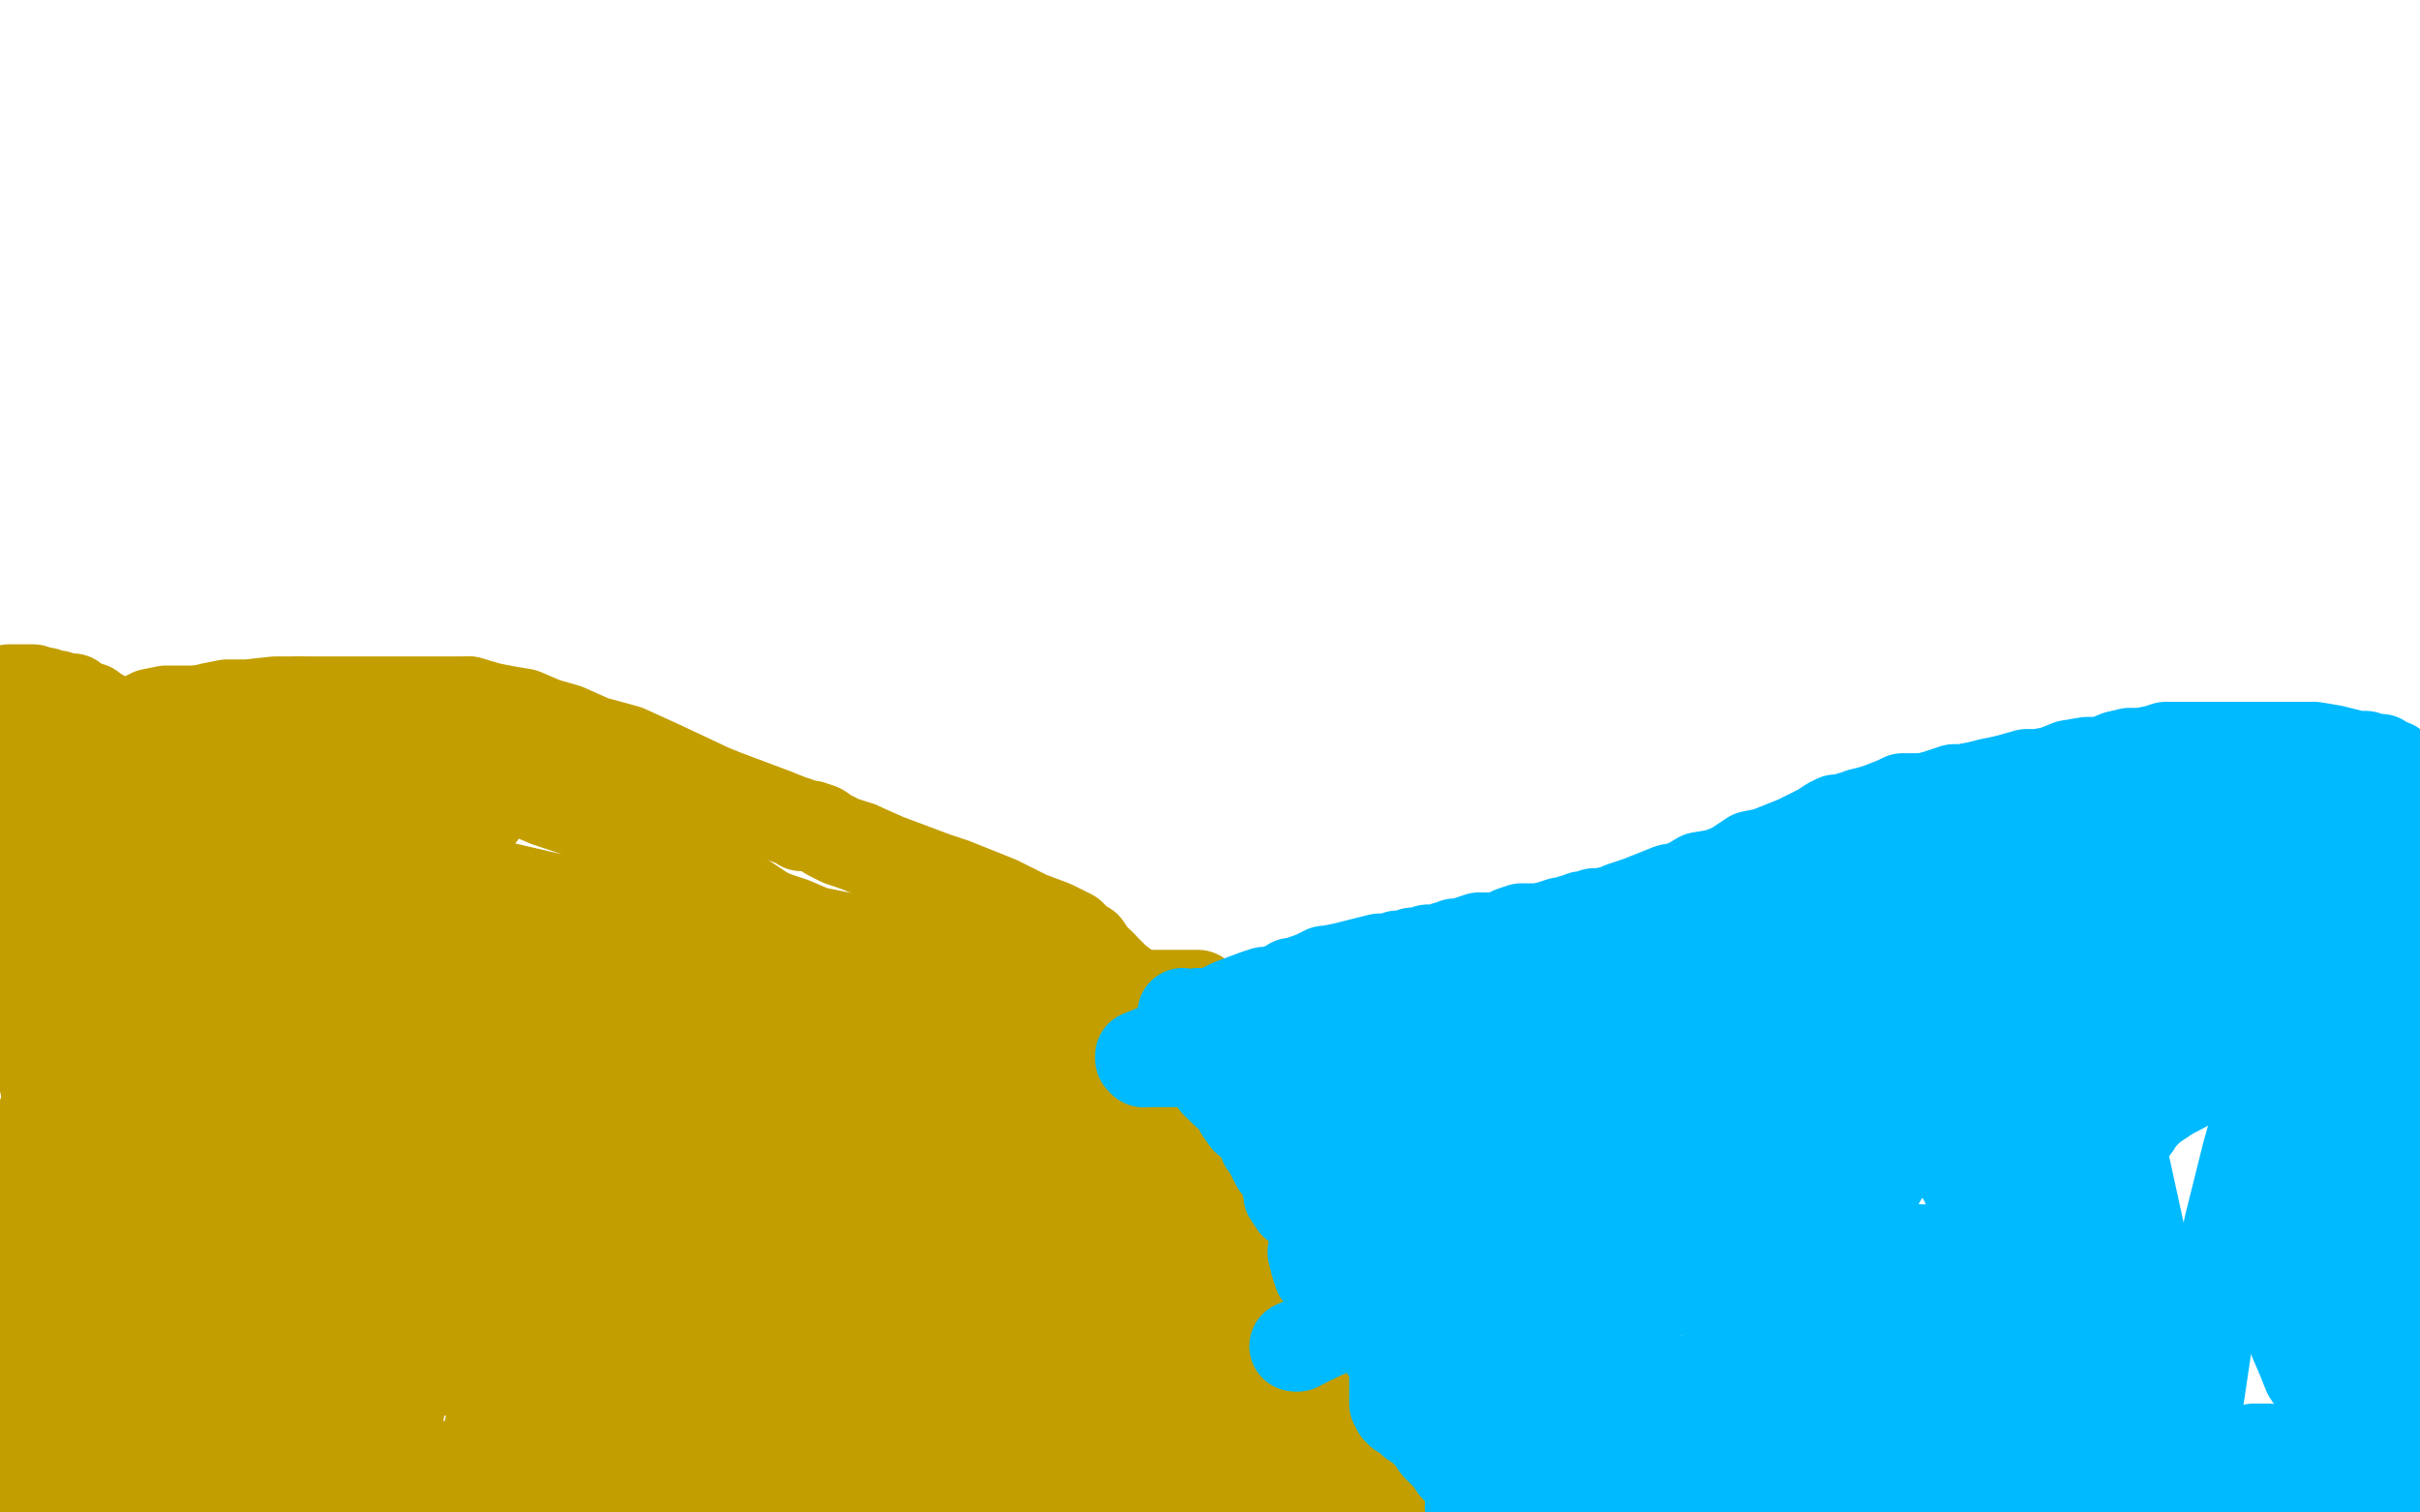 <?xml version="1.0" standalone="no"?>
<!DOCTYPE svg PUBLIC "-//W3C//DTD SVG 1.1//EN"
"http://www.w3.org/Graphics/SVG/1.1/DTD/svg11.dtd">

<svg width="800" height="500" version="1.1" xmlns="http://www.w3.org/2000/svg" xmlns:xlink="http://www.w3.org/1999/xlink" style="stroke-antialiasing: false"><desc>This SVG has been created on https://colorillo.com/</desc><rect x='0' y='0' width='800' height='500' style='fill: rgb(255,255,255); stroke-width:0' /><polyline points="3,228 4,228 4,228 5,228 6,228 7,228 8,228 9,228 11,228 13,229 14,229 15,229 16,230 17,230 18,230 19,230 20,231" style="fill: none; stroke: #c39e00; stroke-width: 30; stroke-linejoin: round; stroke-linecap: round; stroke-antialiasing: false; stroke-antialias: 0; opacity: 1.0"/>
<polyline points="26,233 27,233 28,234 30,234 31,235 33,236 36,238 40,240" style="fill: none; stroke: #c39e00; stroke-width: 30; stroke-linejoin: round; stroke-linecap: round; stroke-antialiasing: false; stroke-antialias: 0; opacity: 1.0"/>
<polyline points="20,231 21,231 22,231 23,231 24,231 25,232 26,233" style="fill: none; stroke: #c39e00; stroke-width: 30; stroke-linejoin: round; stroke-linecap: round; stroke-antialiasing: false; stroke-antialias: 0; opacity: 1.0"/>
<polyline points="40,240 44,243 48,244 53,247 56,249 59,251 61,253 63,254 65,255 67,256 68,257 71,259 76,261 78,262 85,268 89,271 93,274 96,276 97,278 98,279 99,279 101,281 103,282 105,283 106,284 108,285 109,285" style="fill: none; stroke: #c39e00; stroke-width: 30; stroke-linejoin: round; stroke-linecap: round; stroke-antialiasing: false; stroke-antialias: 0; opacity: 1.0"/>
<polyline points="126,295 126,296 127,296 128,297" style="fill: none; stroke: #c39e00; stroke-width: 30; stroke-linejoin: round; stroke-linecap: round; stroke-antialiasing: false; stroke-antialias: 0; opacity: 1.0"/>
<polyline points="119,291 121,292 123,293 124,293 125,294 126,295" style="fill: none; stroke: #c39e00; stroke-width: 30; stroke-linejoin: round; stroke-linecap: round; stroke-antialiasing: false; stroke-antialias: 0; opacity: 1.0"/>
<polyline points="109,285 110,286 110,287 111,287 112,288 113,288 116,290 119,291" style="fill: none; stroke: #c39e00; stroke-width: 30; stroke-linejoin: round; stroke-linecap: round; stroke-antialiasing: false; stroke-antialias: 0; opacity: 1.0"/>
<polyline points="128,297 129,297 130,297 131,297 131,298 132,299 133,299 134,300 135,300 136,301 136,302 137,303 138,304 138,306 138,307 139,309 140,310 140,312 141,315 142,319 144,323 146,328 147,331 149,334 151,339 154,344 155,348 158,353 161,359 164,364 169,371 172,376 174,380 177,384 180,389 181,392 184,396 188,401 191,403 192,407 194,410 196,413 198,416 200,419 202,421 203,423 204,425 205,426 205,427 206,429 207,431 208,432 208,433 210,436 211,439 212,442 214,443 214,444 215,446 216,448" style="fill: none; stroke: #c39e00; stroke-width: 30; stroke-linejoin: round; stroke-linecap: round; stroke-antialiasing: false; stroke-antialias: 0; opacity: 1.0"/>
<polyline points="224,467 225,469 226,471 227,474 228,474" style="fill: none; stroke: #c39e00; stroke-width: 30; stroke-linejoin: round; stroke-linecap: round; stroke-antialiasing: false; stroke-antialias: 0; opacity: 1.0"/>
<polyline points="230,488 230,489 230,491 230,492 230,493" style="fill: none; stroke: #c39e00; stroke-width: 30; stroke-linejoin: round; stroke-linecap: round; stroke-antialiasing: false; stroke-antialias: 0; opacity: 1.0"/>
<polyline points="216,448 218,452 220,457 221,460 222,462 223,464 224,465 224,467" style="fill: none; stroke: #c39e00; stroke-width: 30; stroke-linejoin: round; stroke-linecap: round; stroke-antialiasing: false; stroke-antialias: 0; opacity: 1.0"/>
<polyline points="228,474 228,475 228,476 228,477 228,478 228,479 228,480 228,481 229,484 230,486 230,487 230,488" style="fill: none; stroke: #c39e00; stroke-width: 30; stroke-linejoin: round; stroke-linecap: round; stroke-antialiasing: false; stroke-antialias: 0; opacity: 1.0"/>
<polyline points="230,493 230,494" style="fill: none; stroke: #c39e00; stroke-width: 30; stroke-linejoin: round; stroke-linecap: round; stroke-antialiasing: false; stroke-antialias: 0; opacity: 1.0"/>
<polyline points="65,257 67,257 67,257 69,256 69,256 72,256 72,256 74,256 74,256 84,256 84,256 93,256 93,256 99,256 99,256 103,256 106,256 109,256 112,256 115,256 121,256 127,256 134,256 140,256 149,256 153,257 160,259 167,259" style="fill: none; stroke: #c39e00; stroke-width: 30; stroke-linejoin: round; stroke-linecap: round; stroke-antialiasing: false; stroke-antialias: 0; opacity: 1.0"/>
<circle cx="230.5" cy="494.5" r="15" style="fill: #c39e00; stroke-antialiasing: false; stroke-antialias: 0; opacity: 1.0"/>
<polyline points="167,259 174,262 181,265 190,268 201,273 214,279 228,287 243,295 255,303 273,317 288,327 301,339 315,349 327,359 336,367 346,374 355,380 365,387 374,392 382,397 387,401 393,406 395,407 397,409 398,410 399,412 400,415 402,417 405,420 408,423 412,429 415,434 419,440 422,444 425,447 427,452 429,456 431,458 432,459 433,461 434,462 435,464 436,465 436,467 437,468 437,469 437,470 437,471 438,473 438,475 439,477 439,478 439,481 439,482 439,485 439,487 439,489 439,492 439,496" style="fill: none; stroke: #c39e00; stroke-width: 30; stroke-linejoin: round; stroke-linecap: round; stroke-antialiasing: false; stroke-antialias: 0; opacity: 1.0"/>
<polyline points="434,493 432,495 432,495 430,497 430,497 428,499 428,499 316,483" style="fill: none; stroke: #c39e00; stroke-width: 30; stroke-linejoin: round; stroke-linecap: round; stroke-antialiasing: false; stroke-antialias: 0; opacity: 1.0"/>
<polyline points="369,443 316,476 316,476 303,483 303,483 292,488 292,488 286,489 286,489 281,490 281,490 277,490 277,490 278,490 280,490 288,487 294,484 301,480 310,475 321,470 327,467 330,465 329,465 324,465 303,466 269,473 227,481 185,490 158,495 148,497 147,497 146,497 151,497 168,494 200,488 248,485 297,485 336,485 350,487 352,487 352,488 351,489 345,490 339,490 331,492 324,493 318,493 317,493 319,489 331,478 355,463 388,443 400,439 405,437 408,437 410,437 412,437 413,437 414,437 412,437 409,438 396,444 377,454 359,466 342,474 329,481 318,487 312,490 310,491 314,491 322,491 358,483 380,479 392,476 394,475 395,475 397,475 398,475 401,474 402,474 404,474 405,474 412,474 428,474 455,475 463,476 465,476 463,476 459,476 446,476 432,476 419,476 412,476 409,476 406,476 402,476 396,476 390,477 382,479 371,479 352,479 328,479 301,479 268,479 221,480 169,488" style="fill: none; stroke: #c39e00; stroke-width: 30; stroke-linejoin: round; stroke-linecap: round; stroke-antialiasing: false; stroke-antialias: 0; opacity: 1.0"/>
<polyline points="63,481 65,481 72,481 77,481 82,481 86,481 91,481" style="fill: none; stroke: #c39e00; stroke-width: 30; stroke-linejoin: round; stroke-linecap: round; stroke-antialiasing: false; stroke-antialias: 0; opacity: 1.0"/>
<polyline points="154,489 156,489 157,489" style="fill: none; stroke: #c39e00; stroke-width: 30; stroke-linejoin: round; stroke-linecap: round; stroke-antialiasing: false; stroke-antialias: 0; opacity: 1.0"/>
<polyline points="169,488 21,497 62,481 63,481" style="fill: none; stroke: #c39e00; stroke-width: 30; stroke-linejoin: round; stroke-linecap: round; stroke-antialiasing: false; stroke-antialias: 0; opacity: 1.0"/>
<polyline points="91,481 101,482 115,484 129,487 141,488 152,489 154,489" style="fill: none; stroke: #c39e00; stroke-width: 30; stroke-linejoin: round; stroke-linecap: round; stroke-antialiasing: false; stroke-antialias: 0; opacity: 1.0"/>
<polyline points="157,489 157,490 154,491 146,492 135,494 121,497" style="fill: none; stroke: #c39e00; stroke-width: 30; stroke-linejoin: round; stroke-linecap: round; stroke-antialiasing: false; stroke-antialias: 0; opacity: 1.0"/>
<polyline points="2,497 0,467 0,462 0,458 0,452 0,446 0,443 0,440 0,437 0,432 0,426 0,423" style="fill: none; stroke: #c39e00; stroke-width: 30; stroke-linejoin: round; stroke-linecap: round; stroke-antialiasing: false; stroke-antialias: 0; opacity: 1.0"/>
<polyline points="121,497 2,497" style="fill: none; stroke: #c39e00; stroke-width: 30; stroke-linejoin: round; stroke-linecap: round; stroke-antialiasing: false; stroke-antialias: 0; opacity: 1.0"/>
<polyline points="0,423 0,421 0,420 0,419 0,417 0,416 0,415 0,414 2,412 2,411 2,409 3,406 3,405 3,403 4,402 4,400 5,398 5,397 5,395 6,392 8,387 10,383 11,379 13,375 13,373 14,372 14,371 14,370 14,369 15,368 15,367 16,366 16,365 16,364 16,363 16,362 16,361 15,359" style="fill: none; stroke: #c39e00; stroke-width: 30; stroke-linejoin: round; stroke-linecap: round; stroke-antialiasing: false; stroke-antialias: 0; opacity: 1.0"/>
<polyline points="10,347 9,342 7,338 6,333 4,330 2,325 0,320" style="fill: none; stroke: #c39e00; stroke-width: 30; stroke-linejoin: round; stroke-linecap: round; stroke-antialiasing: false; stroke-antialias: 0; opacity: 1.0"/>
<polyline points="15,359 15,358 15,357 14,355 13,353 12,350 10,347" style="fill: none; stroke: #c39e00; stroke-width: 30; stroke-linejoin: round; stroke-linecap: round; stroke-antialiasing: false; stroke-antialias: 0; opacity: 1.0"/>
<polyline points="0,320 0,238 35,340 35,337 35,332 34,315 31,302 25,285 19,270 15,260 14,256 13,254 13,253 13,255 13,265 14,280 19,303 24,327 30,352 34,368 36,374 36,375 37,375 38,372 39,360 45,327" style="fill: none; stroke: #c39e00; stroke-width: 30; stroke-linejoin: round; stroke-linecap: round; stroke-antialiasing: false; stroke-antialias: 0; opacity: 1.0"/>
<polyline points="56,265 56,268 53,275 47,288 40,308 37,321 37,328 37,331 37,333 39,329 40,322 43,308" style="fill: none; stroke: #c39e00; stroke-width: 30; stroke-linejoin: round; stroke-linecap: round; stroke-antialiasing: false; stroke-antialias: 0; opacity: 1.0"/>
<polyline points="45,327 50,301 55,279 56,268 56,266 56,265" style="fill: none; stroke: #c39e00; stroke-width: 30; stroke-linejoin: round; stroke-linecap: round; stroke-antialiasing: false; stroke-antialias: 0; opacity: 1.0"/>
<polyline points="43,308 45,292 45,277 45,274 45,271 45,272 45,279 44,286 43,292 42,296 42,298 41,299 40,297 39,290 37,281 36,278 36,275 36,273 36,271" style="fill: none; stroke: #c39e00; stroke-width: 30; stroke-linejoin: round; stroke-linecap: round; stroke-antialiasing: false; stroke-antialias: 0; opacity: 1.0"/>
<polyline points="36,265 36,264 36,262 36,261" style="fill: none; stroke: #c39e00; stroke-width: 30; stroke-linejoin: round; stroke-linecap: round; stroke-antialiasing: false; stroke-antialias: 0; opacity: 1.0"/>
<polyline points="99,232 105,232 113,232 128,232 136,232 140,232 150,232 155,232" style="fill: none; stroke: #c39e00; stroke-width: 30; stroke-linejoin: round; stroke-linecap: round; stroke-antialiasing: false; stroke-antialias: 0; opacity: 1.0"/>
<polyline points="36,271 36,270 36,269 36,268 36,267 36,266 36,265" style="fill: none; stroke: #c39e00; stroke-width: 30; stroke-linejoin: round; stroke-linecap: round; stroke-antialiasing: false; stroke-antialias: 0; opacity: 1.0"/>
<polyline points="65,235 66,235 70,234 75,233 82,233 91,232 99,232" style="fill: none; stroke: #c39e00; stroke-width: 30; stroke-linejoin: round; stroke-linecap: round; stroke-antialiasing: false; stroke-antialias: 0; opacity: 1.0"/>
<polyline points="48,237 50,236 50,236 55,235 55,235 57,235 57,235 60,235 60,235 62,235 62,235 63,235 63,235 65,235 65,235" style="fill: none; stroke: #c39e00; stroke-width: 30; stroke-linejoin: round; stroke-linecap: round; stroke-antialiasing: false; stroke-antialias: 0; opacity: 1.0"/>
<polyline points="155,232 162,234 167,235 173,236 180,239 187,241 196,245 207,248 218,253 235,261 240,263 256,269 261,271 264,272 265,273 268,273 271,274 274,276 278,278 284,280" style="fill: none; stroke: #c39e00; stroke-width: 30; stroke-linejoin: round; stroke-linecap: round; stroke-antialiasing: false; stroke-antialias: 0; opacity: 1.0"/>
<polyline points="364,319 369,324 373,327 375,330 377,333 380,337 383,340" style="fill: none; stroke: #c39e00; stroke-width: 30; stroke-linejoin: round; stroke-linecap: round; stroke-antialiasing: false; stroke-antialias: 0; opacity: 1.0"/>
<polyline points="284,280 293,284 309,290 315,292 330,298 340,303 348,306 354,309 356,311 357,312 359,313 361,316 362,317 364,319" style="fill: none; stroke: #c39e00; stroke-width: 30; stroke-linejoin: round; stroke-linecap: round; stroke-antialiasing: false; stroke-antialias: 0; opacity: 1.0"/>
<polyline points="383,340 387,345 391,352 396,357 400,363 403,368 407,375 415,388 418,394 420,396 421,397 422,398 424,401 427,404 429,407 430,409 431,411 433,413 436,417 438,421 440,425 445,433 448,439 452,445 454,449 456,455 458,459 459,463 461,466 462,470 463,473 463,477 465,482 465,484 465,487 466,489 468,492 468,495 468,497 468,498 466,498 465,498 464,498 460,497 454,495 448,494 437,494 433,494 430,494 428,494 425,494 422,494 418,494 414,494 409,494 402,494 396,494 386,494 381,493 378,492 377,491 375,488 373,483 372,477 372,468 373,454 377,439 383,424 386,415 387,413 387,414 387,416 383,426 375,443 363,463 354,480 351,489 350,490 350,489 352,483 359,472 367,459 373,450 378,443 381,441 382,440 383,440 384,440 386,441 387,443 387,444 388,444 390,442 393,438 395,434 396,432 396,435 396,449 396,469 396,486 396,496 396,497 397,496 398,493 399,488 402,473 405,455 409,433 410,425 410,422 410,421 408,422 408,425 406,428 403,432 401,434 401,435 400,435 399,435 397,431 392,425 384,413 376,401 371,394 369,390 369,389 368,389 365,390 360,393 357,395 357,396 356,396 356,395 356,394 356,391 356,381 356,373 356,367 356,366 355,366 354,366 351,365 343,363 336,362 327,360 315,358 302,357 298,357 297,356 296,356 296,355 297,354 302,353 313,349 326,343 340,338 353,334 364,331 373,330 380,329 388,329 395,329 396,329 395,329 393,329 385,329 371,329 354,329 337,329 317,329" style="fill: none; stroke: #c39e00; stroke-width: 30; stroke-linejoin: round; stroke-linecap: round; stroke-antialiasing: false; stroke-antialias: 0; opacity: 1.0"/>
<polyline points="312,328 313,328 316,328 327,329 339,331 349,334 357,338 362,342 364,348 366,356 366,361 366,366 365,370 364,371" style="fill: none; stroke: #c39e00; stroke-width: 30; stroke-linejoin: round; stroke-linecap: round; stroke-antialiasing: false; stroke-antialias: 0; opacity: 1.0"/>
<polyline points="317,329 314,329 312,329 312,328" style="fill: none; stroke: #c39e00; stroke-width: 30; stroke-linejoin: round; stroke-linecap: round; stroke-antialiasing: false; stroke-antialias: 0; opacity: 1.0"/>
<polyline points="331,360 331,357 331,354 331,349 331,346 330,343 330,342" style="fill: none; stroke: #c39e00; stroke-width: 30; stroke-linejoin: round; stroke-linecap: round; stroke-antialiasing: false; stroke-antialias: 0; opacity: 1.0"/>
<polyline points="364,371 362,371 361,371 359,371 346,368 335,364 332,362 331,360" style="fill: none; stroke: #c39e00; stroke-width: 30; stroke-linejoin: round; stroke-linecap: round; stroke-antialiasing: false; stroke-antialias: 0; opacity: 1.0"/>
<polyline points="330,342 329,341 329,338 328,337 327,335 322,330" style="fill: none; stroke: #c39e00; stroke-width: 30; stroke-linejoin: round; stroke-linecap: round; stroke-antialiasing: false; stroke-antialias: 0; opacity: 1.0"/>
<polyline points="222,292 223,292 223,292 225,292 225,292 227,294 227,294 233,295 233,295 241,298 241,298 253,302 253,302 262,305 269,308 274,309 279,310 282,311 283,311 285,311 291,313 300,316 308,319 312,320 316,321 317,321 318,322 319,323 323,325 328,328 338,335 347,343 354,349 358,353 360,357 363,360 366,365 371,374 381,390 386,399 391,405 393,409 395,410 395,411 396,412 396,411 396,410 396,409 395,406 394,404 391,399 388,394 379,382 371,374 357,366 338,355 313,345 286,334 263,325 244,316 229,310 219,307 215,305 214,304 213,304 212,304 211,304 213,304 214,304 219,304 225,304 236,306 247,309 260,312 274,314 289,317 314,322 325,324 331,326 336,327 338,327" style="fill: none; stroke: #c39e00; stroke-width: 30; stroke-linejoin: round; stroke-linecap: round; stroke-antialiasing: false; stroke-antialias: 0; opacity: 1.0"/>
<polyline points="236,359 235,359 235,359 232,358 232,358 228,356 228,356 220,353 220,353 211,349 211,349 202,346 202,346 198,343 193,340 188,336 182,333 177,330 174,327 172,325 172,324 172,321 172,318 176,316 184,314 197,311 207,310 212,308 213,308 213,307 212,306 204,305 192,302 175,299 155,296 133,291 113,287 99,284 94,282 93,281 94,281 96,281 111,278 130,273 146,271 155,269 158,269 159,269 158,269 152,269 141,269 129,269 117,269 110,269 106,271 104,277 102,281 102,284 104,285 107,285 108,285 109,285 112,285 119,285 132,285 140,285 144,285 143,285 141,285 136,285 130,285 124,285 118,285 114,285 112,285 118,285 128,285 165,293 243,311 304,324 329,328 337,330 338,330 336,331 335,331 327,331 312,331 292,331 271,331 252,331 235,331 218,331 195,331 169,327 142,325 127,324" style="fill: none; stroke: #c39e00; stroke-width: 30; stroke-linejoin: round; stroke-linecap: round; stroke-antialiasing: false; stroke-antialias: 0; opacity: 1.0"/>
<polyline points="149,295 151,295 151,295 154,295 154,295 155,295 155,295 154,295 148,295 131,297 104,300 77,304 41,312 23,316 15,318 14,318 15,317 18,315 34,310 61,305 80,302 96,301 103,301 105,301 106,301 105,301 101,301 95,301 87,301 85,301 78,301 74,301 67,299 59,298 52,297 42,295 26,291 13,289 11,288 10,288 13,286 19,284 36,280 59,278 73,278 82,278 86,278 89,278 90,278 93,278 96,278 97,279 97,281 97,283 95,285 77,289 36,299 55,328 150,328 151,328 149,328 130,328 95,328 57,328 29,328 23,328 22,328 37,325 86,322 160,322 170,322 177,322 178,322" style="fill: none; stroke: #c39e00; stroke-width: 30; stroke-linejoin: round; stroke-linecap: round; stroke-antialiasing: false; stroke-antialias: 0; opacity: 1.0"/>
<polyline points="101,339 97,340 96,341 97,345 113,355 161,363 238,367 291,366 311,364 315,363 327,361 344,358 355,355" style="fill: none; stroke: #c39e00; stroke-width: 30; stroke-linejoin: round; stroke-linecap: round; stroke-antialiasing: false; stroke-antialias: 0; opacity: 1.0"/>
<polyline points="178,322 176,324 168,326 153,330 128,334 111,336 101,339" style="fill: none; stroke: #c39e00; stroke-width: 30; stroke-linejoin: round; stroke-linecap: round; stroke-antialiasing: false; stroke-antialias: 0; opacity: 1.0"/>
<polyline points="355,355 357,355 354,355 337,355 306,355 257,358 213,367 179,372 172,374" style="fill: none; stroke: #c39e00; stroke-width: 30; stroke-linejoin: round; stroke-linecap: round; stroke-antialiasing: false; stroke-antialias: 0; opacity: 1.0"/>
<polyline points="155,375 156,373 191,353 252,333 305,322 327,318 331,317" style="fill: none; stroke: #c39e00; stroke-width: 30; stroke-linejoin: round; stroke-linecap: round; stroke-antialiasing: false; stroke-antialias: 0; opacity: 1.0"/>
<polyline points="228,328 140,346 108,352 88,357 70,360 47,364 18,370 40,351 136,333 138,333" style="fill: none; stroke: #c39e00; stroke-width: 30; stroke-linejoin: round; stroke-linecap: round; stroke-antialiasing: false; stroke-antialias: 0; opacity: 1.0"/>
<polyline points="172,374 170,374 166,375 160,375 157,375 155,375" style="fill: none; stroke: #c39e00; stroke-width: 30; stroke-linejoin: round; stroke-linecap: round; stroke-antialiasing: false; stroke-antialias: 0; opacity: 1.0"/>
<polyline points="138,333 132,340 116,352 95,365 74,375 57,382 49,384 47,384" style="fill: none; stroke: #c39e00; stroke-width: 30; stroke-linejoin: round; stroke-linecap: round; stroke-antialiasing: false; stroke-antialias: 0; opacity: 1.0"/>
<polyline points="35,381 31,380 21,380 9,380 8,379 110,347 111,347 110,350 108,356 103,364 98,373 93,380 89,384" style="fill: none; stroke: #c39e00; stroke-width: 30; stroke-linejoin: round; stroke-linecap: round; stroke-antialiasing: false; stroke-antialias: 0; opacity: 1.0"/>
<polyline points="47,384 46,384 45,384 43,384 40,383 35,381" style="fill: none; stroke: #c39e00; stroke-width: 30; stroke-linejoin: round; stroke-linecap: round; stroke-antialiasing: false; stroke-antialias: 0; opacity: 1.0"/>
<polyline points="89,384 86,386 82,388 80,389 79,389 82,386 82,384 82,382 82,381 81,380 69,388 32,411 1,431 11,466 16,459 22,446" style="fill: none; stroke: #c39e00; stroke-width: 30; stroke-linejoin: round; stroke-linecap: round; stroke-antialiasing: false; stroke-antialias: 0; opacity: 1.0"/>
<polyline points="49,380 49,382 47,392 46,396 40,412 36,423 34,426 34,423 34,417 34,412 34,410 34,409 34,410" style="fill: none; stroke: #c39e00; stroke-width: 30; stroke-linejoin: round; stroke-linecap: round; stroke-antialiasing: false; stroke-antialias: 0; opacity: 1.0"/>
<polyline points="331,317 333,317 332,317 320,317 286,319 228,328" style="fill: none; stroke: #c39e00; stroke-width: 30; stroke-linejoin: round; stroke-linecap: round; stroke-antialiasing: false; stroke-antialias: 0; opacity: 1.0"/>
<polyline points="22,446 31,426 39,404 46,386 49,380" style="fill: none; stroke: #c39e00; stroke-width: 30; stroke-linejoin: round; stroke-linecap: round; stroke-antialiasing: false; stroke-antialias: 0; opacity: 1.0"/>
<polyline points="34,410 32,421 27,441 20,460 17,470 16,471 13,458 10,446 8,433 8,424 8,411 8,401 8,399 8,400 8,405 8,412 8,421 8,422 8,424 9,424 13,419 18,408 25,391 30,375 34,362 36,354 36,352 37,349 37,358 37,389 34,427 31,448 29,457 28,462 28,464 28,465 28,466 28,467 31,464 36,457 44,443 54,421 62,397 67,377 70,366 70,363" style="fill: none; stroke: #c39e00; stroke-width: 30; stroke-linejoin: round; stroke-linecap: round; stroke-antialiasing: false; stroke-antialias: 0; opacity: 1.0"/>
<polyline points="49,477 47,493 47,496 47,497 48,495 51,488 55,472 59,446 65,415 71,388 74,372 75,369" style="fill: none; stroke: #c39e00; stroke-width: 30; stroke-linejoin: round; stroke-linecap: round; stroke-antialiasing: false; stroke-antialias: 0; opacity: 1.0"/>
<polyline points="70,363 70,369 69,383 64,405 59,431 53,457 49,477" style="fill: none; stroke: #c39e00; stroke-width: 30; stroke-linejoin: round; stroke-linecap: round; stroke-antialiasing: false; stroke-antialias: 0; opacity: 1.0"/>
<polyline points="75,369 75,368 75,369 75,372 75,378 75,383 75,388 75,391 75,399 75,407 74,416 74,420 74,421 74,422 74,421 76,419 79,413 85,398 90,386" style="fill: none; stroke: #c39e00; stroke-width: 30; stroke-linejoin: round; stroke-linecap: round; stroke-antialiasing: false; stroke-antialias: 0; opacity: 1.0"/>
<polyline points="103,356 103,357 101,374 98,391 94,408 92,421 90,426 90,429 89,434 88,438 88,441 88,442" style="fill: none; stroke: #c39e00; stroke-width: 30; stroke-linejoin: round; stroke-linecap: round; stroke-antialiasing: false; stroke-antialias: 0; opacity: 1.0"/>
<polyline points="90,386 95,375 99,366 102,359 103,356" style="fill: none; stroke: #c39e00; stroke-width: 30; stroke-linejoin: round; stroke-linecap: round; stroke-antialiasing: false; stroke-antialias: 0; opacity: 1.0"/>
<polyline points="88,442 89,442 91,441 95,438 96,435 98,431 100,425 102,416 104,404 107,391 109,382 109,381 109,382 108,387 104,397 99,411 93,427 88,439 85,446 82,452 80,458 76,471 70,485 64,498 63,499 68,487 75,449 76,447 77,443 80,438 84,427 89,414 95,400 99,394 97,407 83,449 77,476 76,485 76,486 83,477 95,447 111,404 119,384 122,377 123,374 124,373 124,377 123,381 119,389 117,394 117,392 117,391 117,390 115,392 112,404 111,421 111,446 111,467 111,481 111,484 111,485 112,484 116,479 118,474 120,469 120,458 120,441 121,420 124,402 125,395 125,394 125,395 125,402 124,407 123,411 123,414 123,415 125,410 129,399 137,376 140,365 142,360 142,372 142,390 142,407 141,413 141,416 140,417 140,418 140,416 141,405 143,394 146,383 148,373 149,365 150,363 150,362 150,366 147,383 143,408 137,433 134,454 131,472 129,481 129,483 129,484 131,466 131,455 131,413 134,390 136,378 138,370 139,367" style="fill: none; stroke: #c39e00; stroke-width: 30; stroke-linejoin: round; stroke-linecap: round; stroke-antialiasing: false; stroke-antialias: 0; opacity: 1.0"/>
<polyline points="152,429 153,430 156,419 160,407" style="fill: none; stroke: #c39e00; stroke-width: 30; stroke-linejoin: round; stroke-linecap: round; stroke-antialiasing: false; stroke-antialias: 0; opacity: 1.0"/>
<polyline points="139,367 139,369 139,386 139,409 138,430 137,447 137,452 137,453 138,438 142,418 145,405 146,403 147,405 148,409 149,414 149,415 150,419 151,424 152,428 152,429" style="fill: none; stroke: #c39e00; stroke-width: 30; stroke-linejoin: round; stroke-linecap: round; stroke-antialiasing: false; stroke-antialias: 0; opacity: 1.0"/>
<polyline points="160,407 164,397 167,390 167,389 167,399 167,419 167,439 167,452 167,459 167,468 167,473" style="fill: none; stroke: #c39e00; stroke-width: 30; stroke-linejoin: round; stroke-linecap: round; stroke-antialiasing: false; stroke-antialias: 0; opacity: 1.0"/>
<polyline points="167,477 168,476 169,473 171,465 173,454 173,446 173,435 173,433" style="fill: none; stroke: #c39e00; stroke-width: 30; stroke-linejoin: round; stroke-linecap: round; stroke-antialiasing: false; stroke-antialias: 0; opacity: 1.0"/>
<polyline points="167,473 167,476 167,477" style="fill: none; stroke: #c39e00; stroke-width: 30; stroke-linejoin: round; stroke-linecap: round; stroke-antialiasing: false; stroke-antialias: 0; opacity: 1.0"/>
<polyline points="173,433 172,431 172,430 171,431 169,443 156,496 156,486 155,486 149,485 135,484 122,482 116,481 114,479 114,476 119,469 126,462 136,455 145,450 154,446 162,445 166,444 172,444 179,444 186,444 192,444 196,444 193,444 181,447 167,449 156,452 150,453 149,453 148,453 149,453" style="fill: none; stroke: #c39e00; stroke-width: 30; stroke-linejoin: round; stroke-linecap: round; stroke-antialiasing: false; stroke-antialias: 0; opacity: 1.0"/>
<polyline points="201,454 239,462 262,467 275,468 277,469 278,469" style="fill: none; stroke: #c39e00; stroke-width: 30; stroke-linejoin: round; stroke-linecap: round; stroke-antialiasing: false; stroke-antialias: 0; opacity: 1.0"/>
<polyline points="149,453 151,453 155,453 161,453 169,453 183,453 201,454" style="fill: none; stroke: #c39e00; stroke-width: 30; stroke-linejoin: round; stroke-linecap: round; stroke-antialiasing: false; stroke-antialias: 0; opacity: 1.0"/>
<polyline points="278,469 276,470 268,470 247,473 234,473 220,473 208,473" style="fill: none; stroke: #c39e00; stroke-width: 30; stroke-linejoin: round; stroke-linecap: round; stroke-antialiasing: false; stroke-antialias: 0; opacity: 1.0"/>
<polyline points="191,471 195,464 200,460 213,453 235,445 249,441 263,436 280,430 295,424 309,421 320,418 324,417 325,417" style="fill: none; stroke: #c39e00; stroke-width: 30; stroke-linejoin: round; stroke-linecap: round; stroke-antialiasing: false; stroke-antialias: 0; opacity: 1.0"/>
<polyline points="160,430 159,430 165,431 185,431 209,431" style="fill: none; stroke: #c39e00; stroke-width: 30; stroke-linejoin: round; stroke-linecap: round; stroke-antialiasing: false; stroke-antialias: 0; opacity: 1.0"/>
<polyline points="208,473 196,473 192,473 191,472 191,471" style="fill: none; stroke: #c39e00; stroke-width: 30; stroke-linejoin: round; stroke-linecap: round; stroke-antialiasing: false; stroke-antialias: 0; opacity: 1.0"/>
<polyline points="325,417 322,417 306,417 277,417 241,417 198,422 171,428 160,430" style="fill: none; stroke: #c39e00; stroke-width: 30; stroke-linejoin: round; stroke-linecap: round; stroke-antialiasing: false; stroke-antialias: 0; opacity: 1.0"/>
<polyline points="233,453 232,453 236,455 243,455 266,455 298,455 345,455 383,455 408,455 421,455" style="fill: none; stroke: #c39e00; stroke-width: 30; stroke-linejoin: round; stroke-linecap: round; stroke-antialiasing: false; stroke-antialias: 0; opacity: 1.0"/>
<polyline points="289,437 298,439 301,439 303,439 303,440 301,440 287,442 266,447 248,451 237,453 234,453 233,453" style="fill: none; stroke: #c39e00; stroke-width: 30; stroke-linejoin: round; stroke-linecap: round; stroke-antialiasing: false; stroke-antialias: 0; opacity: 1.0"/>
<polyline points="209,431 231,431 246,431 253,431 259,431 267,432 277,434 289,437" style="fill: none; stroke: #c39e00; stroke-width: 30; stroke-linejoin: round; stroke-linecap: round; stroke-antialiasing: false; stroke-antialias: 0; opacity: 1.0"/>
<polyline points="390,448 378,445 370,444 364,442 361,441 359,441 357,440 355,439 351,435 349,433 347,432 347,431 347,428 347,425 347,422 348,420" style="fill: none; stroke: #c39e00; stroke-width: 30; stroke-linejoin: round; stroke-linecap: round; stroke-antialiasing: false; stroke-antialias: 0; opacity: 1.0"/>
<polyline points="421,455 422,455 423,455 420,454 407,451 390,448" style="fill: none; stroke: #c39e00; stroke-width: 30; stroke-linejoin: round; stroke-linecap: round; stroke-antialiasing: false; stroke-antialias: 0; opacity: 1.0"/>
<polyline points="348,420 340,420 324,420 307,420 297,420 295,420 294,421 293,422 291,424 304,422 331,420 355,420 372,420 381,421 382,421 384,421 385,421 384,421 377,421 366,421 355,422 346,424 337,427 323,431 305,435 285,439 274,441 270,441" style="fill: none; stroke: #c39e00; stroke-width: 30; stroke-linejoin: round; stroke-linecap: round; stroke-antialiasing: false; stroke-antialias: 0; opacity: 1.0"/>
<polyline points="336,425 351,427 362,432 382,443 387,448 389,450 389,451 383,451 366,451 342,451 316,451 289,451 270,449 262,447 260,444 260,439 261,431 265,426 271,422 275,419 277,419 279,419 281,419 284,417" style="fill: none; stroke: #c39e00; stroke-width: 30; stroke-linejoin: round; stroke-linecap: round; stroke-antialiasing: false; stroke-antialias: 0; opacity: 1.0"/>
<polyline points="270,441 269,441 269,439 275,434 286,429 301,426 318,425 336,425" style="fill: none; stroke: #c39e00; stroke-width: 30; stroke-linejoin: round; stroke-linecap: round; stroke-antialiasing: false; stroke-antialias: 0; opacity: 1.0"/>
<polyline points="328,411 328,410 329,409 331,409 335,409 336,409 339,408" style="fill: none; stroke: #c39e00; stroke-width: 30; stroke-linejoin: round; stroke-linecap: round; stroke-antialiasing: false; stroke-antialias: 0; opacity: 1.0"/>
<polyline points="284,417 289,415 291,415 298,412 301,412" style="fill: none; stroke: #c39e00; stroke-width: 30; stroke-linejoin: round; stroke-linecap: round; stroke-antialiasing: false; stroke-antialias: 0; opacity: 1.0"/>
<polyline points="318,412 319,412 319,412 320,412 320,412 322,412 322,412 324,412 324,412 326,411 326,411 327,411 327,411 328,411 328,411" style="fill: none; stroke: #c39e00; stroke-width: 30; stroke-linejoin: round; stroke-linecap: round; stroke-antialiasing: false; stroke-antialias: 0; opacity: 1.0"/>
<polyline points="339,408 339,407 338,406 336,406 333,406 321,404 304,401 290,397 274,394 261,391 256,390 254,390 252,390 248,390 241,390 232,390 226,390 225,390 233,391 245,393 277,397 304,398 321,398 324,398 326,398 327,398 330,398 332,398 333,398 334,398 335,398" style="fill: none; stroke: #c39e00; stroke-width: 30; stroke-linejoin: round; stroke-linecap: round; stroke-antialiasing: false; stroke-antialias: 0; opacity: 1.0"/>
<polyline points="302,385 299,384 298,384 294,383 290,382 287,382 283,382 281,382" style="fill: none; stroke: #c39e00; stroke-width: 30; stroke-linejoin: round; stroke-linecap: round; stroke-antialiasing: false; stroke-antialias: 0; opacity: 1.0"/>
<polyline points="335,398 335,397 335,396 335,394 333,392 323,389 306,385 302,385" style="fill: none; stroke: #c39e00; stroke-width: 30; stroke-linejoin: round; stroke-linecap: round; stroke-antialiasing: false; stroke-antialias: 0; opacity: 1.0"/>
<polyline points="170,387 169,387 169,388 169,389 171,389 176,391 185,392" style="fill: none; stroke: #c39e00; stroke-width: 30; stroke-linejoin: round; stroke-linecap: round; stroke-antialiasing: false; stroke-antialias: 0; opacity: 1.0"/>
<polyline points="216,382 201,382 190,383 183,384 178,385 175,385 171,386 170,387" style="fill: none; stroke: #c39e00; stroke-width: 30; stroke-linejoin: round; stroke-linecap: round; stroke-antialiasing: false; stroke-antialias: 0; opacity: 1.0"/>
<polyline points="281,382 278,382 275,382 268,382 256,382 241,382 216,382" style="fill: none; stroke: #c39e00; stroke-width: 30; stroke-linejoin: round; stroke-linecap: round; stroke-antialiasing: false; stroke-antialias: 0; opacity: 1.0"/>
<polyline points="185,392 191,394 195,395 197,395 200,395 201,395 202,396 203,397 205,397 207,397 208,397" style="fill: none; stroke: #c39e00; stroke-width: 30; stroke-linejoin: round; stroke-linecap: round; stroke-antialiasing: false; stroke-antialias: 0; opacity: 1.0"/>
<polyline points="211,408 212,408 214,408 215,407" style="fill: none; stroke: #c39e00; stroke-width: 30; stroke-linejoin: round; stroke-linecap: round; stroke-antialiasing: false; stroke-antialias: 0; opacity: 1.0"/>
<polyline points="208,397 209,398 209,399 209,401 209,404 211,407 211,408" style="fill: none; stroke: #c39e00; stroke-width: 30; stroke-linejoin: round; stroke-linecap: round; stroke-antialiasing: false; stroke-antialias: 0; opacity: 1.0"/>
<polyline points="797,303 795,303 795,303 794,303 794,303 789,304 789,304 785,305 785,305 778,306 778,306 769,308 769,308 760,311 760,311 751,314 741,317 732,320 723,322 718,323 713,325 707,327 704,328 700,330 697,330 695,332 692,333 688,335 682,336 676,338 666,342 650,345 631,349 610,354 582,359 574,360 558,361 547,361 537,361 528,361 517,361 506,361 498,361 490,361 485,361 480,361 476,361 473,361 470,361 468,361 465,361 462,361 458,361 456,361 453,361 451,361 450,361 448,361 446,361 443,361 436,361 432,361 428,361 425,361 424,361 422,361 420,361 418,361 416,361 415,361 414,361 415,361 416,361 417,361 418,361 419,362 420,362 422,362 423,363 424,364 425,365 426,366 427,367 427,368 429,369 431,373 433,377 436,381 437,383 438,384 440,389 441,391 442,394 443,396 443,398 444,402 445,406 446,408 447,410 447,411 448,414 449,416 450,417 450,418 451,421 452,421 452,422" style="fill: none; stroke: #00baff; stroke-width: 30; stroke-linejoin: round; stroke-linecap: round; stroke-antialiasing: false; stroke-antialias: 0; opacity: 1.0"/>
<polyline points="455,426 456,426 456,427 457,429 458,430 459,431 460,432 461,433 463,436 464,439 465,440 466,442 467,443" style="fill: none; stroke: #00baff; stroke-width: 30; stroke-linejoin: round; stroke-linecap: round; stroke-antialiasing: false; stroke-antialias: 0; opacity: 1.0"/>
<polyline points="452,422 453,422 453,423 453,424 454,425 455,426" style="fill: none; stroke: #00baff; stroke-width: 30; stroke-linejoin: round; stroke-linecap: round; stroke-antialiasing: false; stroke-antialias: 0; opacity: 1.0"/>
<polyline points="467,443 468,444 468,445 468,446 468,448 468,449 468,450 469,453 470,453 470,457 470,458 471,459 471,460 472,461 472,463 473,463 473,464" style="fill: none; stroke: #00baff; stroke-width: 30; stroke-linejoin: round; stroke-linecap: round; stroke-antialiasing: false; stroke-antialias: 0; opacity: 1.0"/>
<polyline points="473,464 474,464 475,464 476,465 477,466 478,466 479,466 480,466 481,466 482,466 483,466" style="fill: none; stroke: #00baff; stroke-width: 30; stroke-linejoin: round; stroke-linecap: round; stroke-antialiasing: false; stroke-antialias: 0; opacity: 1.0"/>
<polyline points="490,467 491,468 492,469 493,469 495,470 496,470 497,470" style="fill: none; stroke: #00baff; stroke-width: 30; stroke-linejoin: round; stroke-linecap: round; stroke-antialiasing: false; stroke-antialias: 0; opacity: 1.0"/>
<polyline points="483,466 484,466 485,467 486,467 487,467 488,467 490,467" style="fill: none; stroke: #00baff; stroke-width: 30; stroke-linejoin: round; stroke-linecap: round; stroke-antialiasing: false; stroke-antialias: 0; opacity: 1.0"/>
<polyline points="497,470 498,471 499,472 501,472 503,473 504,473 505,473" style="fill: none; stroke: #00baff; stroke-width: 30; stroke-linejoin: round; stroke-linecap: round; stroke-antialiasing: false; stroke-antialias: 0; opacity: 1.0"/>
<polyline points="543,471 547,470 550,469 557,467 562,464 566,463 570,461 573,461" style="fill: none; stroke: #00baff; stroke-width: 30; stroke-linejoin: round; stroke-linecap: round; stroke-antialiasing: false; stroke-antialias: 0; opacity: 1.0"/>
<polyline points="521,474 525,474 529,474 532,474 536,474 539,472 543,471" style="fill: none; stroke: #00baff; stroke-width: 30; stroke-linejoin: round; stroke-linecap: round; stroke-antialiasing: false; stroke-antialias: 0; opacity: 1.0"/>
<polyline points="573,461 574,461 579,460 584,459 588,458 593,457 596,456 602,455 604,455 608,455 611,455 615,455 619,455 623,455 628,455 632,455 634,455 638,455 641,455 646,455 649,455" style="fill: none; stroke: #00baff; stroke-width: 30; stroke-linejoin: round; stroke-linecap: round; stroke-antialiasing: false; stroke-antialias: 0; opacity: 1.0"/>
<polyline points="505,473 506,474 508,474 510,474 513,474 515,474 518,474 521,474" style="fill: none; stroke: #00baff; stroke-width: 30; stroke-linejoin: round; stroke-linecap: round; stroke-antialiasing: false; stroke-antialias: 0; opacity: 1.0"/>
<polyline points="677,453 679,453 680,451 681,450 681,449 682,446 683,442 685,438" style="fill: none; stroke: #00baff; stroke-width: 30; stroke-linejoin: round; stroke-linecap: round; stroke-antialiasing: false; stroke-antialias: 0; opacity: 1.0"/>
<polyline points="649,455 653,455 659,455 665,455 671,455 675,454 677,453" style="fill: none; stroke: #00baff; stroke-width: 30; stroke-linejoin: round; stroke-linecap: round; stroke-antialiasing: false; stroke-antialias: 0; opacity: 1.0"/>
<polyline points="696,387 697,386 697,384 699,382 700,379 703,376 704,375 705,373 706,372 707,370 707,369 708,368 709,368" style="fill: none; stroke: #00baff; stroke-width: 30; stroke-linejoin: round; stroke-linecap: round; stroke-antialiasing: false; stroke-antialias: 0; opacity: 1.0"/>
<polyline points="685,438 686,432 688,424 691,411 693,399 695,391 696,387" style="fill: none; stroke: #00baff; stroke-width: 30; stroke-linejoin: round; stroke-linecap: round; stroke-antialiasing: false; stroke-antialias: 0; opacity: 1.0"/>
<polyline points="709,368 710,367 711,366 717,362 734,353 757,341 782,331" style="fill: none; stroke: #00baff; stroke-width: 30; stroke-linejoin: round; stroke-linecap: round; stroke-antialiasing: false; stroke-antialias: 0; opacity: 1.0"/>
<polyline points="794,314 794,315 794,315 794,316 794,316 794,318 794,318 794,319 794,319 794,322 794,322 795,326 795,326 796,330 796,330 796,335 797,340 799,346 799,352" style="fill: none; stroke: #00baff; stroke-width: 30; stroke-linejoin: round; stroke-linecap: round; stroke-antialiasing: false; stroke-antialias: 0; opacity: 1.0"/>
<polyline points="778,319 782,354 782,354 784,357 784,357 784,363 784,363 785,369 785,369 786,373 786,373 787,377 787,377" style="fill: none; stroke: #00baff; stroke-width: 30; stroke-linejoin: round; stroke-linecap: round; stroke-antialiasing: false; stroke-antialias: 0; opacity: 1.0"/>
<polyline points="795,413 796,415" style="fill: none; stroke: #00baff; stroke-width: 30; stroke-linejoin: round; stroke-linecap: round; stroke-antialiasing: false; stroke-antialias: 0; opacity: 1.0"/>
<polyline points="787,377 788,382 789,387 791,395 792,402 793,407 794,411 795,413" style="fill: none; stroke: #00baff; stroke-width: 30; stroke-linejoin: round; stroke-linecap: round; stroke-antialiasing: false; stroke-antialias: 0; opacity: 1.0"/>
<polyline points="798,424 798,426 799,429 799,430 799,466 776,435" style="fill: none; stroke: #00baff; stroke-width: 30; stroke-linejoin: round; stroke-linecap: round; stroke-antialiasing: false; stroke-antialias: 0; opacity: 1.0"/>
<polyline points="796,415 796,416 796,417 796,418 797,420 798,421 798,423 798,424" style="fill: none; stroke: #00baff; stroke-width: 30; stroke-linejoin: round; stroke-linecap: round; stroke-antialiasing: false; stroke-antialias: 0; opacity: 1.0"/>
<polyline points="766,422 765,423 765,423 765,424 765,424 765,425 765,425 765,427 765,427 765,429 765,429 765,431 765,431" style="fill: none; stroke: #00baff; stroke-width: 30; stroke-linejoin: round; stroke-linecap: round; stroke-antialiasing: false; stroke-antialias: 0; opacity: 1.0"/>
<polyline points="771,465 771,466 771,467 771,468 771,469 771,470 772,473 773,476 774,480 774,481 775,483" style="fill: none; stroke: #00baff; stroke-width: 30; stroke-linejoin: round; stroke-linecap: round; stroke-antialiasing: false; stroke-antialias: 0; opacity: 1.0"/>
<polyline points="765,431 765,433 765,439 767,446 768,455 771,462 771,463 771,465" style="fill: none; stroke: #00baff; stroke-width: 30; stroke-linejoin: round; stroke-linecap: round; stroke-antialiasing: false; stroke-antialias: 0; opacity: 1.0"/>
<polyline points="777,486 778,486 779,485" style="fill: none; stroke: #00baff; stroke-width: 30; stroke-linejoin: round; stroke-linecap: round; stroke-antialiasing: false; stroke-antialias: 0; opacity: 1.0"/>
<polyline points="775,483 775,484 776,485 776,486 777,486" style="fill: none; stroke: #00baff; stroke-width: 30; stroke-linejoin: round; stroke-linecap: round; stroke-antialiasing: false; stroke-antialias: 0; opacity: 1.0"/>
<polyline points="779,485 780,485 781,485 783,486 784,487 785,487 786,488 787,488 787,489 788,489 788,490 789,490 789,491 790,491 789,491 788,491 786,491 784,492 783,492 781,493 777,495 775,495 773,496 771,496 770,496 766,496 759,497 754,498 685,497 708,489 721,486 728,482 735,481 740,480 743,480 745,479 746,479 748,479 749,479 750,479 752,480 754,481 755,481 754,481 753,481 751,481 748,481 744,481 741,481 737,481 732,481 725,481 717,481 707,483 700,484 692,484 677,486 666,488 655,490 648,490 641,491 633,493 627,495 621,496 615,498 579,499 599,492 600,492 601,491 605,490 611,486 614,484 614,485 613,485 610,485 607,486 600,487 589,489 575,492 559,494 545,497 535,498 524,498 515,498 505,498 497,498 489,498 488,498 486,498 487,497 488,495 489,492 491,489 492,486 492,482 493,478 493,473 493,468 492,462 491,457 488,450 485,441" style="fill: none; stroke: #00baff; stroke-width: 30; stroke-linejoin: round; stroke-linecap: round; stroke-antialiasing: false; stroke-antialias: 0; opacity: 1.0"/>
<polyline points="460,415 455,412 450,411 446,409 440,407 437,405 436,405 435,404 434,404 432,400 429,396 426,389" style="fill: none; stroke: #00baff; stroke-width: 30; stroke-linejoin: round; stroke-linecap: round; stroke-antialiasing: false; stroke-antialias: 0; opacity: 1.0"/>
<polyline points="485,441 480,433 476,428 474,424 471,422 469,420 466,418 460,415" style="fill: none; stroke: #00baff; stroke-width: 30; stroke-linejoin: round; stroke-linecap: round; stroke-antialiasing: false; stroke-antialias: 0; opacity: 1.0"/>
<polyline points="426,389 423,385 420,380 418,376 415,369 413,365 413,363 412,361 412,360" style="fill: none; stroke: #00baff; stroke-width: 30; stroke-linejoin: round; stroke-linecap: round; stroke-antialiasing: false; stroke-antialias: 0; opacity: 1.0"/>
<polyline points="484,448 486,451 487,453 488,457 490,460 490,462 492,465 493,468 494,470 494,472 495,474 495,475 495,476 495,478 495,479 495,480 495,481 495,482 495,483 495,486 493,489 491,492" style="fill: none; stroke: #00baff; stroke-width: 30; stroke-linejoin: round; stroke-linecap: round; stroke-antialiasing: false; stroke-antialias: 0; opacity: 1.0"/>
<polyline points="430,374 439,386 449,400 463,417 475,433 482,444 484,448" style="fill: none; stroke: #00baff; stroke-width: 30; stroke-linejoin: round; stroke-linecap: round; stroke-antialiasing: false; stroke-antialias: 0; opacity: 1.0"/>
<polyline points="412,360 412,359 413,360 415,361 419,364 425,369 430,374" style="fill: none; stroke: #00baff; stroke-width: 30; stroke-linejoin: round; stroke-linecap: round; stroke-antialiasing: false; stroke-antialias: 0; opacity: 1.0"/>
<polyline points="491,492 490,494 489,495 489,496 488,497 487,497 486,495 487,495 487,494 485,490 484,487 481,485 479,482 475,478 473,475 471,473 470,472 469,471" style="fill: none; stroke: #00baff; stroke-width: 30; stroke-linejoin: round; stroke-linecap: round; stroke-antialiasing: false; stroke-antialias: 0; opacity: 1.0"/>
<polyline points="453,438 450,433 448,427 442,419 440,415 439,412 437,410" style="fill: none; stroke: #00baff; stroke-width: 30; stroke-linejoin: round; stroke-linecap: round; stroke-antialiasing: false; stroke-antialias: 0; opacity: 1.0"/>
<polyline points="469,471 468,470 467,470 466,468 463,467 462,466 461,464 461,458 461,453 460,448 458,446 455,442 453,438" style="fill: none; stroke: #00baff; stroke-width: 30; stroke-linejoin: round; stroke-linecap: round; stroke-antialiasing: false; stroke-antialias: 0; opacity: 1.0"/>
<polyline points="421,383 420,381 419,379 418,378 417,374 412,370 410,367" style="fill: none; stroke: #00baff; stroke-width: 30; stroke-linejoin: round; stroke-linecap: round; stroke-antialiasing: false; stroke-antialias: 0; opacity: 1.0"/>
<polyline points="437,410 436,407 435,404 433,402 431,400 429,397 428,394 427,394 426,391 425,390 424,388 423,386 422,385 422,384 421,383" style="fill: none; stroke: #00baff; stroke-width: 30; stroke-linejoin: round; stroke-linecap: round; stroke-antialiasing: false; stroke-antialias: 0; opacity: 1.0"/>
<polyline points="410,367 408,363 405,361 403,359 402,358" style="fill: none; stroke: #00baff; stroke-width: 30; stroke-linejoin: round; stroke-linecap: round; stroke-antialiasing: false; stroke-antialias: 0; opacity: 1.0"/>
<polyline points="493,392 496,394 500,394 503,394 505,394 506,394 505,394 499,394 480,394 465,393 455,393 449,393 444,393 439,393 434,393 430,393" style="fill: none; stroke: #00baff; stroke-width: 30; stroke-linejoin: round; stroke-linecap: round; stroke-antialiasing: false; stroke-antialias: 0; opacity: 1.0"/>
<polyline points="402,358 402,357 403,357 404,357 406,357 409,359" style="fill: none; stroke: #00baff; stroke-width: 30; stroke-linejoin: round; stroke-linecap: round; stroke-antialiasing: false; stroke-antialias: 0; opacity: 1.0"/>
<polyline points="430,393 428,393 426,393 426,395 428,398 441,402" style="fill: none; stroke: #00baff; stroke-width: 30; stroke-linejoin: round; stroke-linecap: round; stroke-antialiasing: false; stroke-antialias: 0; opacity: 1.0"/>
<polyline points="409,359 417,361 429,366 443,372 461,379 477,386 488,391 493,392" style="fill: none; stroke: #00baff; stroke-width: 30; stroke-linejoin: round; stroke-linecap: round; stroke-antialiasing: false; stroke-antialias: 0; opacity: 1.0"/>
<polyline points="514,430 510,431 509,432 507,432 506,433 505,435" style="fill: none; stroke: #00baff; stroke-width: 30; stroke-linejoin: round; stroke-linecap: round; stroke-antialiasing: false; stroke-antialias: 0; opacity: 1.0"/>
<polyline points="528,418 530,418 536,418 544,416 545,416 544,417 542,418 541,419 538,420 533,423 528,426 524,428 523,428 522,428 520,428 518,428 514,430" style="fill: none; stroke: #00baff; stroke-width: 30; stroke-linejoin: round; stroke-linecap: round; stroke-antialiasing: false; stroke-antialias: 0; opacity: 1.0"/>
<polyline points="441,402 466,406 494,412 516,417 524,418 527,418 528,418" style="fill: none; stroke: #00baff; stroke-width: 30; stroke-linejoin: round; stroke-linecap: round; stroke-antialiasing: false; stroke-antialias: 0; opacity: 1.0"/>
<polyline points="505,435 504,437 502,440 502,441 501,440 501,439 499,435 498,429 497,420 494,410 494,406 493,403 492,400 492,399 492,398" style="fill: none; stroke: #00baff; stroke-width: 30; stroke-linejoin: round; stroke-linecap: round; stroke-antialiasing: false; stroke-antialias: 0; opacity: 1.0"/>
<polyline points="498,412 498,413 498,417 498,422 498,436 499,449 499,457 499,470" style="fill: none; stroke: #00baff; stroke-width: 30; stroke-linejoin: round; stroke-linecap: round; stroke-antialiasing: false; stroke-antialias: 0; opacity: 1.0"/>
<polyline points="498,491 497,485 494,472 492,445 492,414 492,370 492,350 492,342" style="fill: none; stroke: #00baff; stroke-width: 30; stroke-linejoin: round; stroke-linecap: round; stroke-antialiasing: false; stroke-antialias: 0; opacity: 1.0"/>
<polyline points="492,398 492,400 495,418 498,433 499,442 500,444 500,445 501,444 501,437 501,430 501,427 500,422 498,414 498,412" style="fill: none; stroke: #00baff; stroke-width: 30; stroke-linejoin: round; stroke-linecap: round; stroke-antialiasing: false; stroke-antialias: 0; opacity: 1.0"/>
<polyline points="499,470 499,480 499,487 498,491" style="fill: none; stroke: #00baff; stroke-width: 30; stroke-linejoin: round; stroke-linecap: round; stroke-antialiasing: false; stroke-antialias: 0; opacity: 1.0"/>
<polyline points="492,342 492,351 493,367 493,375 497,401 500,417 502,430 505,440" style="fill: none; stroke: #00baff; stroke-width: 30; stroke-linejoin: round; stroke-linecap: round; stroke-antialiasing: false; stroke-antialias: 0; opacity: 1.0"/>
<polyline points="492,342 492,341 492,342" style="fill: none; stroke: #00baff; stroke-width: 30; stroke-linejoin: round; stroke-linecap: round; stroke-antialiasing: false; stroke-antialias: 0; opacity: 1.0"/>
<polyline points="505,440 507,446 507,448 507,449 509,446 511,433 515,412 521,387 523,359 523,341 523,332 523,330 523,331 523,341 523,361 530,395 531,422 531,448 531,468 531,478 531,480 531,481" style="fill: none; stroke: #00baff; stroke-width: 30; stroke-linejoin: round; stroke-linecap: round; stroke-antialiasing: false; stroke-antialias: 0; opacity: 1.0"/>
<polyline points="539,434 542,432 549,428 562,423 577,418 602,415 631,413 662,414 684,417 698,421 704,424 707,425" style="fill: none; stroke: #00baff; stroke-width: 30; stroke-linejoin: round; stroke-linecap: round; stroke-antialiasing: false; stroke-antialias: 0; opacity: 1.0"/>
<polyline points="515,376 519,398 519,398 523,413 523,413 526,421 526,421 526,423 526,423 526,424 526,424 527,424 527,424" style="fill: none; stroke: #00baff; stroke-width: 30; stroke-linejoin: round; stroke-linecap: round; stroke-antialiasing: false; stroke-antialias: 0; opacity: 1.0"/>
<polyline points="531,481 531,469 528,449 523,420 516,381 508,341 504,320 503,313" style="fill: none; stroke: #00baff; stroke-width: 30; stroke-linejoin: round; stroke-linecap: round; stroke-antialiasing: false; stroke-antialias: 0; opacity: 1.0"/>
<polyline points="527,424 528,426 530,429 530,428 532,429 534,433 536,434 539,434" style="fill: none; stroke: #00baff; stroke-width: 30; stroke-linejoin: round; stroke-linecap: round; stroke-antialiasing: false; stroke-antialias: 0; opacity: 1.0"/>
<polyline points="703,452 699,463 689,477 679,488 665,497 663,487 691,457 694,455 695,454 688,454 649,456 606,460 552,465 526,468 519,469 518,470 519,470" style="fill: none; stroke: #00baff; stroke-width: 30; stroke-linejoin: round; stroke-linecap: round; stroke-antialiasing: false; stroke-antialias: 0; opacity: 1.0"/>
<polyline points="707,425 708,426 708,428 708,430 708,433 706,441 703,452" style="fill: none; stroke: #00baff; stroke-width: 30; stroke-linejoin: round; stroke-linecap: round; stroke-antialiasing: false; stroke-antialias: 0; opacity: 1.0"/>
<polyline points="519,470 520,470 521,470 525,472 544,471 569,465 599,462 626,457 641,454 643,454 644,454 636,454 606,456 565,457 520,457 505,456 501,454 501,451 511,442 532,431 557,421 573,413 581,412 582,412 583,412" style="fill: none; stroke: #00baff; stroke-width: 30; stroke-linejoin: round; stroke-linecap: round; stroke-antialiasing: false; stroke-antialias: 0; opacity: 1.0"/>
<polyline points="538,465 503,474 491,478 490,479 489,479" style="fill: none; stroke: #00baff; stroke-width: 30; stroke-linejoin: round; stroke-linecap: round; stroke-antialiasing: false; stroke-antialias: 0; opacity: 1.0"/>
<polyline points="583,412 584,412 584,413 584,422 580,438 567,453 538,465" style="fill: none; stroke: #00baff; stroke-width: 30; stroke-linejoin: round; stroke-linecap: round; stroke-antialiasing: false; stroke-antialias: 0; opacity: 1.0"/>
<circle cx="489.5" cy="479.5" r="15" style="fill: #00baff; stroke-antialiasing: false; stroke-antialias: 0; opacity: 1.0"/>
<polyline points="603,454 605,454 605,454 609,453 609,453 624,450 624,450 642,447 642,447 668,442 668,442 692,438 692,438 699,436 699,436 698,436 694,436 679,439 662,443 636,452 596,468 548,486 513,497 504,499 502,499 502,497 504,496 515,489 544,477 567,468 585,464 592,463 593,463" style="fill: none; stroke: #00baff; stroke-width: 30; stroke-linejoin: round; stroke-linecap: round; stroke-antialiasing: false; stroke-antialias: 0; opacity: 1.0"/>
<polyline points="633,427 639,426 644,425 646,424 648,424 647,424 644,424 638,424 618,426 589,426 542,426 468,426" style="fill: none; stroke: #00baff; stroke-width: 30; stroke-linejoin: round; stroke-linecap: round; stroke-antialiasing: false; stroke-antialias: 0; opacity: 1.0"/>
<polyline points="593,463 592,463 589,463 587,462 587,459 587,453 587,446 588,440 591,436 597,434 607,432 616,431 626,428 633,427" style="fill: none; stroke: #00baff; stroke-width: 30; stroke-linejoin: round; stroke-linecap: round; stroke-antialiasing: false; stroke-antialias: 0; opacity: 1.0"/>
<polyline points="468,426 444,422 436,421 435,418 434,414 436,405 446,394 467,383 489,372 511,367 527,364 538,364 553,364 564,364 573,364 579,364 582,364 584,364 585,364 585,365 583,367 568,374 550,379 532,384 519,386 516,386 515,386 516,386 518,386 521,386 527,386 530,385 536,383 545,378 551,373 557,367 557,365" style="fill: none; stroke: #00baff; stroke-width: 30; stroke-linejoin: round; stroke-linecap: round; stroke-antialiasing: false; stroke-antialias: 0; opacity: 1.0"/>
<polyline points="550,384 548,384 545,385 540,387 532,391 523,393 513,396 498,399" style="fill: none; stroke: #00baff; stroke-width: 30; stroke-linejoin: round; stroke-linecap: round; stroke-antialiasing: false; stroke-antialias: 0; opacity: 1.0"/>
<polyline points="438,405 436,405 435,404 435,403 435,401 435,399 435,396 435,394" style="fill: none; stroke: #00baff; stroke-width: 30; stroke-linejoin: round; stroke-linecap: round; stroke-antialiasing: false; stroke-antialias: 0; opacity: 1.0"/>
<polyline points="556,382 554,383 554,383 553,383 553,383 552,383 552,383 551,384 551,384 550,384 550,384" style="fill: none; stroke: #00baff; stroke-width: 30; stroke-linejoin: round; stroke-linecap: round; stroke-antialiasing: false; stroke-antialias: 0; opacity: 1.0"/>
<polyline points="498,399 483,401 469,404 457,405 445,405 439,405 438,405" style="fill: none; stroke: #00baff; stroke-width: 30; stroke-linejoin: round; stroke-linecap: round; stroke-antialiasing: false; stroke-antialias: 0; opacity: 1.0"/>
<polyline points="435,394 435,392 435,390 437,387 439,385 439,384 440,383 440,382 440,381 440,380 440,379" style="fill: none; stroke: #00baff; stroke-width: 30; stroke-linejoin: round; stroke-linecap: round; stroke-antialiasing: false; stroke-antialias: 0; opacity: 1.0"/>
<polyline points="422,359 421,358 420,356 419,355 419,354 418,353" style="fill: none; stroke: #00baff; stroke-width: 30; stroke-linejoin: round; stroke-linecap: round; stroke-antialiasing: false; stroke-antialias: 0; opacity: 1.0"/>
<polyline points="440,379 440,378 440,376 439,376 438,375 433,370 430,368 429,366 428,366 427,364 426,363 425,362 424,360 422,359" style="fill: none; stroke: #00baff; stroke-width: 30; stroke-linejoin: round; stroke-linecap: round; stroke-antialiasing: false; stroke-antialias: 0; opacity: 1.0"/>
<polyline points="391,335 392,336 392,336 393,336 393,336 394,336 394,336 396,335 396,335 397,335 397,335 400,335 400,335 403,334 403,334 407,332 415,329 418,328 421,328 423,327 425,327 427,325 429,325 431,324 434,323 438,321 439,321 444,320 448,319 452,318 456,317 459,317 462,316 463,316 465,316 466,316 467,315 469,315 472,314 474,314 476,314 478,313 479,313 481,312 483,312 484,312 486,311 489,310 493,310 496,310 500,308 503,307 508,307 509,307 513,306 516,305 518,305 520,304 521,304 522,304 523,304 523,303 524,303 525,303 526,303 527,303 527,302 528,302 529,302 534,301 536,300 542,298 547,296 552,294 557,293 562,290 568,289 573,287 579,283 584,282 589,280 594,278 596,277 598,276 602,274 605,272 607,271 609,271 610,271 612,270 613,270 615,269 619,268 622,267 627,265 629,264 634,264 636,264" style="fill: none; stroke: #00baff; stroke-width: 30; stroke-linejoin: round; stroke-linecap: round; stroke-antialiasing: false; stroke-antialias: 0; opacity: 1.0"/>
<polyline points="663,258 670,256 674,256 679,255 684,253 690,252 695,252 700,250" style="fill: none; stroke: #00baff; stroke-width: 30; stroke-linejoin: round; stroke-linecap: round; stroke-antialiasing: false; stroke-antialias: 0; opacity: 1.0"/>
<polyline points="636,264 640,263 643,262 646,261 649,261 654,260 658,259 663,258" style="fill: none; stroke: #00baff; stroke-width: 30; stroke-linejoin: round; stroke-linecap: round; stroke-antialiasing: false; stroke-antialias: 0; opacity: 1.0"/>
<polyline points="700,250 704,249 708,249 713,248 716,247 721,247 725,247 728,247 733,247 737,247 741,247 745,247 751,247 754,247 758,247 765,247 771,248 779,250 782,250 784,251 785,251 787,251 787,252 789,253 791,253 792,254 794,255 796,256 797,270 796,270 796,269 795,268 795,269 795,271 795,273 795,276 795,281 794,290 793,294" style="fill: none; stroke: #00baff; stroke-width: 30; stroke-linejoin: round; stroke-linecap: round; stroke-antialiasing: false; stroke-antialias: 0; opacity: 1.0"/>
<polyline points="724,312 700,315 669,321 640,327 619,330 611,333 609,334 609,335 616,332 631,327 645,321 657,314 666,306 676,300 683,296 687,292" style="fill: none; stroke: #00baff; stroke-width: 30; stroke-linejoin: round; stroke-linecap: round; stroke-antialiasing: false; stroke-antialias: 0; opacity: 1.0"/>
<polyline points="789,300 788,300 785,302 780,302 771,304 760,306 748,308 724,312" style="fill: none; stroke: #00baff; stroke-width: 30; stroke-linejoin: round; stroke-linecap: round; stroke-antialiasing: false; stroke-antialias: 0; opacity: 1.0"/>
<polyline points="793,294 792,296 791,298 790,300 789,300" style="fill: none; stroke: #00baff; stroke-width: 30; stroke-linejoin: round; stroke-linecap: round; stroke-antialiasing: false; stroke-antialias: 0; opacity: 1.0"/>
<polyline points="687,292 690,290 692,288 695,287 697,284 698,284" style="fill: none; stroke: #00baff; stroke-width: 30; stroke-linejoin: round; stroke-linecap: round; stroke-antialiasing: false; stroke-antialias: 0; opacity: 1.0"/>
<polyline points="573,374 593,361 622,343 651,325 680,309 690,302 696,297 703,293 707,289 709,287" style="fill: none; stroke: #00baff; stroke-width: 30; stroke-linejoin: round; stroke-linecap: round; stroke-antialiasing: false; stroke-antialias: 0; opacity: 1.0"/>
<polyline points="698,284 697,285 685,299 655,327 616,356 589,373 573,379 565,381 564,381 565,380 573,374" style="fill: none; stroke: #00baff; stroke-width: 30; stroke-linejoin: round; stroke-linecap: round; stroke-antialiasing: false; stroke-antialias: 0; opacity: 1.0"/>
<polyline points="474,339 473,339 475,339 486,339 505,334 533,330 576,321 635,312 662,310 678,309 684,309" style="fill: none; stroke: #00baff; stroke-width: 30; stroke-linejoin: round; stroke-linecap: round; stroke-antialiasing: false; stroke-antialias: 0; opacity: 1.0"/>
<polyline points="709,287 705,287 681,293 601,309 566,315 491,334 475,339 474,339" style="fill: none; stroke: #00baff; stroke-width: 30; stroke-linejoin: round; stroke-linecap: round; stroke-antialiasing: false; stroke-antialias: 0; opacity: 1.0"/>
<polyline points="684,309 686,309 672,311 639,317 588,330 543,345 510,358 508,360" style="fill: none; stroke: #00baff; stroke-width: 30; stroke-linejoin: round; stroke-linecap: round; stroke-antialiasing: false; stroke-antialias: 0; opacity: 1.0"/>
<polyline points="504,367 505,366 508,364 514,360 519,358 525,356 529,354 531,353 525,353" style="fill: none; stroke: #00baff; stroke-width: 30; stroke-linejoin: round; stroke-linecap: round; stroke-antialiasing: false; stroke-antialias: 0; opacity: 1.0"/>
<polyline points="508,360 507,360 506,361 506,362 504,366 504,367" style="fill: none; stroke: #00baff; stroke-width: 30; stroke-linejoin: round; stroke-linecap: round; stroke-antialiasing: false; stroke-antialias: 0; opacity: 1.0"/>
<polyline points="525,353 508,353 491,353 479,353 474,353 468,353 457,353 437,353 413,351 393,351 382,351 379,351 378,351" style="fill: none; stroke: #00baff; stroke-width: 30; stroke-linejoin: round; stroke-linecap: round; stroke-antialiasing: false; stroke-antialias: 0; opacity: 1.0"/>
<polyline points="421,338 430,336 436,334 442,334 452,334 460,333 463,332 464,332 465,332 467,332 468,331 469,331 471,331 472,331 474,331 479,331 486,331 494,331 507,330 512,328 517,327 521,327 528,324 535,323 542,320 548,318 552,316 558,315 562,313 566,312 568,311 575,310 582,307 590,304" style="fill: none; stroke: #00baff; stroke-width: 30; stroke-linejoin: round; stroke-linecap: round; stroke-antialiasing: false; stroke-antialias: 0; opacity: 1.0"/>
<polyline points="378,351 377,350 377,349 382,347 390,344 400,341 410,339 421,338" style="fill: none; stroke: #00baff; stroke-width: 30; stroke-linejoin: round; stroke-linecap: round; stroke-antialiasing: false; stroke-antialias: 0; opacity: 1.0"/>
<polyline points="590,304 595,302 598,300 601,300 604,299 610,296 617,294 623,292 628,289 636,286 640,285 646,282 650,281 655,280" style="fill: none; stroke: #00baff; stroke-width: 30; stroke-linejoin: round; stroke-linecap: round; stroke-antialiasing: false; stroke-antialias: 0; opacity: 1.0"/>
<polyline points="681,274 685,274 693,273 697,273 702,273 707,273 712,273 718,273 725,273 730,273 734,273 739,273 746,273 755,273 758,273 760,273 762,272 763,272 764,272 765,272 766,272 767,272 768,272 769,272 770,273 771,274 772,275 772,276" style="fill: none; stroke: #00baff; stroke-width: 30; stroke-linejoin: round; stroke-linecap: round; stroke-antialiasing: false; stroke-antialias: 0; opacity: 1.0"/>
<polyline points="655,280 658,279 661,278 666,277 669,277 673,276 676,276 681,274" style="fill: none; stroke: #00baff; stroke-width: 30; stroke-linejoin: round; stroke-linecap: round; stroke-antialiasing: false; stroke-antialias: 0; opacity: 1.0"/>
<polyline points="772,279 770,279 767,279 764,280 761,281 760,282 759,283 758,283" style="fill: none; stroke: #00baff; stroke-width: 30; stroke-linejoin: round; stroke-linecap: round; stroke-antialiasing: false; stroke-antialias: 0; opacity: 1.0"/>
<polyline points="727,302 724,305 722,307 718,310 711,314 702,320 691,325" style="fill: none; stroke: #00baff; stroke-width: 30; stroke-linejoin: round; stroke-linecap: round; stroke-antialiasing: false; stroke-antialias: 0; opacity: 1.0"/>
<polyline points="772,276 772,278 772,279" style="fill: none; stroke: #00baff; stroke-width: 30; stroke-linejoin: round; stroke-linecap: round; stroke-antialiasing: false; stroke-antialias: 0; opacity: 1.0"/>
<polyline points="691,325 680,331 670,337 661,342 654,349 646,355 644,357 636,367 628,379 621,391 616,401 615,406 614,408 614,410" style="fill: none; stroke: #00baff; stroke-width: 30; stroke-linejoin: round; stroke-linecap: round; stroke-antialiasing: false; stroke-antialias: 0; opacity: 1.0"/>
<polyline points="758,283 756,284 753,286 751,286 748,288 744,289 742,290 740,291 737,292 734,294 731,296 729,299 728,300 727,302" style="fill: none; stroke: #00baff; stroke-width: 30; stroke-linejoin: round; stroke-linecap: round; stroke-antialiasing: false; stroke-antialias: 0; opacity: 1.0"/>
<polyline points="614,410 614,411 613,412 612,414 610,416 609,417 609,418 608,418 606,418 605,418" style="fill: none; stroke: #00baff; stroke-width: 30; stroke-linejoin: round; stroke-linecap: round; stroke-antialiasing: false; stroke-antialias: 0; opacity: 1.0"/>
<polyline points="628,352 629,352 630,352 628,352 621,353 611,356 601,358 593,361 590,362 588,363" style="fill: none; stroke: #00baff; stroke-width: 30; stroke-linejoin: round; stroke-linecap: round; stroke-antialiasing: false; stroke-antialias: 0; opacity: 1.0"/>
<polyline points="605,418 604,418 604,414 607,404 614,386 621,368 626,355 628,352" style="fill: none; stroke: #00baff; stroke-width: 30; stroke-linejoin: round; stroke-linecap: round; stroke-antialiasing: false; stroke-antialias: 0; opacity: 1.0"/>
<polyline points="579,370 577,371 576,374 574,377 569,384 567,390 566,394 565,396 565,397 569,396 573,395 578,393 586,391 595,389 608,387 619,386 624,384 625,384 620,386 602,391 565,400 512,411 461,430 437,441 429,445" style="fill: none; stroke: #00baff; stroke-width: 30; stroke-linejoin: round; stroke-linecap: round; stroke-antialiasing: false; stroke-antialias: 0; opacity: 1.0"/>
<polyline points="588,363 587,364 585,365 584,366 582,367 580,368 579,370" style="fill: none; stroke: #00baff; stroke-width: 30; stroke-linejoin: round; stroke-linecap: round; stroke-antialiasing: false; stroke-antialias: 0; opacity: 1.0"/>
<polyline points="429,445 428,445 437,441 449,436 463,430 479,425 493,419" style="fill: none; stroke: #00baff; stroke-width: 30; stroke-linejoin: round; stroke-linecap: round; stroke-antialiasing: false; stroke-antialias: 0; opacity: 1.0"/>
<polyline points="607,374 611,373 608,373 588,381 564,390 546,397 537,400 535,400 534,400 535,397 550,387 576,370 615,350 650,335 672,328" style="fill: none; stroke: #00baff; stroke-width: 30; stroke-linejoin: round; stroke-linecap: round; stroke-antialiasing: false; stroke-antialias: 0; opacity: 1.0"/>
<polyline points="634,360 631,363 630,366 630,367 630,371 630,373" style="fill: none; stroke: #00baff; stroke-width: 30; stroke-linejoin: round; stroke-linecap: round; stroke-antialiasing: false; stroke-antialias: 0; opacity: 1.0"/>
<polyline points="493,419 505,414 518,409 532,403 553,395 576,388 594,380 607,374" style="fill: none; stroke: #00baff; stroke-width: 30; stroke-linejoin: round; stroke-linecap: round; stroke-antialiasing: false; stroke-antialias: 0; opacity: 1.0"/>
<polyline points="672,328 685,325 688,324 679,326" style="fill: none; stroke: #00baff; stroke-width: 30; stroke-linejoin: round; stroke-linecap: round; stroke-antialiasing: false; stroke-antialias: 0; opacity: 1.0"/>
<polyline points="630,373 630,374 638,372 656,368 674,363 690,355 705,349 718,343" style="fill: none; stroke: #00baff; stroke-width: 30; stroke-linejoin: round; stroke-linecap: round; stroke-antialiasing: false; stroke-antialias: 0; opacity: 1.0"/>
<polyline points="679,326 670,330 657,337 649,342 643,348 638,354 634,360" style="fill: none; stroke: #00baff; stroke-width: 30; stroke-linejoin: round; stroke-linecap: round; stroke-antialiasing: false; stroke-antialias: 0; opacity: 1.0"/>
<polyline points="718,343 728,339 735,336 739,335 744,332 749,330 754,330 757,330 756,330 750,331" style="fill: none; stroke: #00baff; stroke-width: 30; stroke-linejoin: round; stroke-linecap: round; stroke-antialiasing: false; stroke-antialias: 0; opacity: 1.0"/>
<polyline points="639,354 624,360 616,365 612,369 610,373 609,375 608,379 608,380 608,381 609,381 614,380 623,376 635,372 647,366 659,360 669,355 675,351 676,351 677,351 677,352 677,356 677,364 676,374 673,387 670,402 666,424 663,439 660,453 659,459 658,462" style="fill: none; stroke: #00baff; stroke-width: 30; stroke-linejoin: round; stroke-linecap: round; stroke-antialiasing: false; stroke-antialias: 0; opacity: 1.0"/>
<polyline points="658,398 658,393 658,392" style="fill: none; stroke: #00baff; stroke-width: 30; stroke-linejoin: round; stroke-linecap: round; stroke-antialiasing: false; stroke-antialias: 0; opacity: 1.0"/>
<polyline points="658,462 658,460 658,454 658,440 658,426 658,406 658,398" style="fill: none; stroke: #00baff; stroke-width: 30; stroke-linejoin: round; stroke-linecap: round; stroke-antialiasing: false; stroke-antialias: 0; opacity: 1.0"/>
<polyline points="654,435 654,438 654,439 653,440 653,442 652,447 651,450 650,453 650,454" style="fill: none; stroke: #00baff; stroke-width: 30; stroke-linejoin: round; stroke-linecap: round; stroke-antialiasing: false; stroke-antialias: 0; opacity: 1.0"/>
<polyline points="658,392 657,392 655,392 654,395 654,397 654,398" style="fill: none; stroke: #00baff; stroke-width: 30; stroke-linejoin: round; stroke-linecap: round; stroke-antialiasing: false; stroke-antialias: 0; opacity: 1.0"/>
<polyline points="641,474 637,483 634,490 634,489 634,486 634,480 632,468 629,455 625,441" style="fill: none; stroke: #00baff; stroke-width: 30; stroke-linejoin: round; stroke-linecap: round; stroke-antialiasing: false; stroke-antialias: 0; opacity: 1.0"/>
<polyline points="750,331 742,332 730,334 704,340 684,344 661,348 639,354" style="fill: none; stroke: #00baff; stroke-width: 30; stroke-linejoin: round; stroke-linecap: round; stroke-antialiasing: false; stroke-antialias: 0; opacity: 1.0"/>
<polyline points="625,441 619,424 613,406 606,389 601,377 599,371 599,370 599,369" style="fill: none; stroke: #00baff; stroke-width: 30; stroke-linejoin: round; stroke-linecap: round; stroke-antialiasing: false; stroke-antialias: 0; opacity: 1.0"/>
<polyline points="650,454 649,454 648,455 647,456 645,464 641,474" style="fill: none; stroke: #00baff; stroke-width: 30; stroke-linejoin: round; stroke-linecap: round; stroke-antialiasing: false; stroke-antialias: 0; opacity: 1.0"/>
<polyline points="601,358 602,356 603,355 604,355 606,355 609,355 614,357 623,365 635,374 643,381 647,386 650,391 652,397" style="fill: none; stroke: #00baff; stroke-width: 30; stroke-linejoin: round; stroke-linecap: round; stroke-antialiasing: false; stroke-antialias: 0; opacity: 1.0"/>
<polyline points="599,369 599,368 599,366 599,365 599,363 599,361 599,359 601,358" style="fill: none; stroke: #00baff; stroke-width: 30; stroke-linejoin: round; stroke-linecap: round; stroke-antialiasing: false; stroke-antialias: 0; opacity: 1.0"/>
<polyline points="654,398 654,399 654,400 654,408 654,418 654,428 654,435" style="fill: none; stroke: #00baff; stroke-width: 30; stroke-linejoin: round; stroke-linecap: round; stroke-antialiasing: false; stroke-antialias: 0; opacity: 1.0"/>
<polyline points="674,327 674,329 673,330 673,332 673,337 673,348 676,361 681,373" style="fill: none; stroke: #00baff; stroke-width: 30; stroke-linejoin: round; stroke-linecap: round; stroke-antialiasing: false; stroke-antialias: 0; opacity: 1.0"/>
<polyline points="653,454 653,450 653,439 653,420 654,397 659,367 665,354 669,342" style="fill: none; stroke: #00baff; stroke-width: 30; stroke-linejoin: round; stroke-linecap: round; stroke-antialiasing: false; stroke-antialias: 0; opacity: 1.0"/>
<polyline points="652,397 653,409 653,416 653,430 653,448 653,452 653,454" style="fill: none; stroke: #00baff; stroke-width: 30; stroke-linejoin: round; stroke-linecap: round; stroke-antialiasing: false; stroke-antialias: 0; opacity: 1.0"/>
<polyline points="730,352 735,347 739,344" style="fill: none; stroke: #00baff; stroke-width: 30; stroke-linejoin: round; stroke-linecap: round; stroke-antialiasing: false; stroke-antialias: 0; opacity: 1.0"/>
<polyline points="748,333 748,336 748,336 748,343 748,343 748,351 748,351 748,362 748,362 748,375 748,375 748,390 748,390 749,407 749,407 753,421 755,433 758,442 761,449 763,454 765,457 767,454 767,450 769,443 771,435 771,430 771,421 770,408 768,397 766,388 765,381 765,379 765,376 765,374" style="fill: none; stroke: #00baff; stroke-width: 30; stroke-linejoin: round; stroke-linecap: round; stroke-antialiasing: false; stroke-antialias: 0; opacity: 1.0"/>
<polyline points="669,342 671,335 673,330 674,327" style="fill: none; stroke: #00baff; stroke-width: 30; stroke-linejoin: round; stroke-linecap: round; stroke-antialiasing: false; stroke-antialias: 0; opacity: 1.0"/>
<polyline points="765,374 764,374 764,375 763,380 763,387 763,392 763,405 763,413 763,419 762,427 762,431 762,433 761,434 761,433 759,423 757,404 754,383 754,367 754,356 754,352 754,350" style="fill: none; stroke: #00baff; stroke-width: 30; stroke-linejoin: round; stroke-linecap: round; stroke-antialiasing: false; stroke-antialias: 0; opacity: 1.0"/>
<polyline points="758,397 758,409 758,416 758,419" style="fill: none; stroke: #00baff; stroke-width: 30; stroke-linejoin: round; stroke-linecap: round; stroke-antialiasing: false; stroke-antialias: 0; opacity: 1.0"/>
<polyline points="754,350 754,351 754,355 754,356 754,360 756,368 757,382 758,397" style="fill: none; stroke: #00baff; stroke-width: 30; stroke-linejoin: round; stroke-linecap: round; stroke-antialiasing: false; stroke-antialias: 0; opacity: 1.0"/>
<polyline points="758,419 758,415 757,411 756,401 754,391 751,378 749,370 748,366 747,365 747,367 743,381 737,405 731,434 727,461 724,479 722,487 722,488 722,485 719,471 715,445 708,411 701,379 697,357 695,347 693,344 693,343 693,344 693,345 693,347 693,351 693,359 694,372 696,381" style="fill: none; stroke: #00baff; stroke-width: 30; stroke-linejoin: round; stroke-linecap: round; stroke-antialiasing: false; stroke-antialias: 0; opacity: 1.0"/>
</svg>
